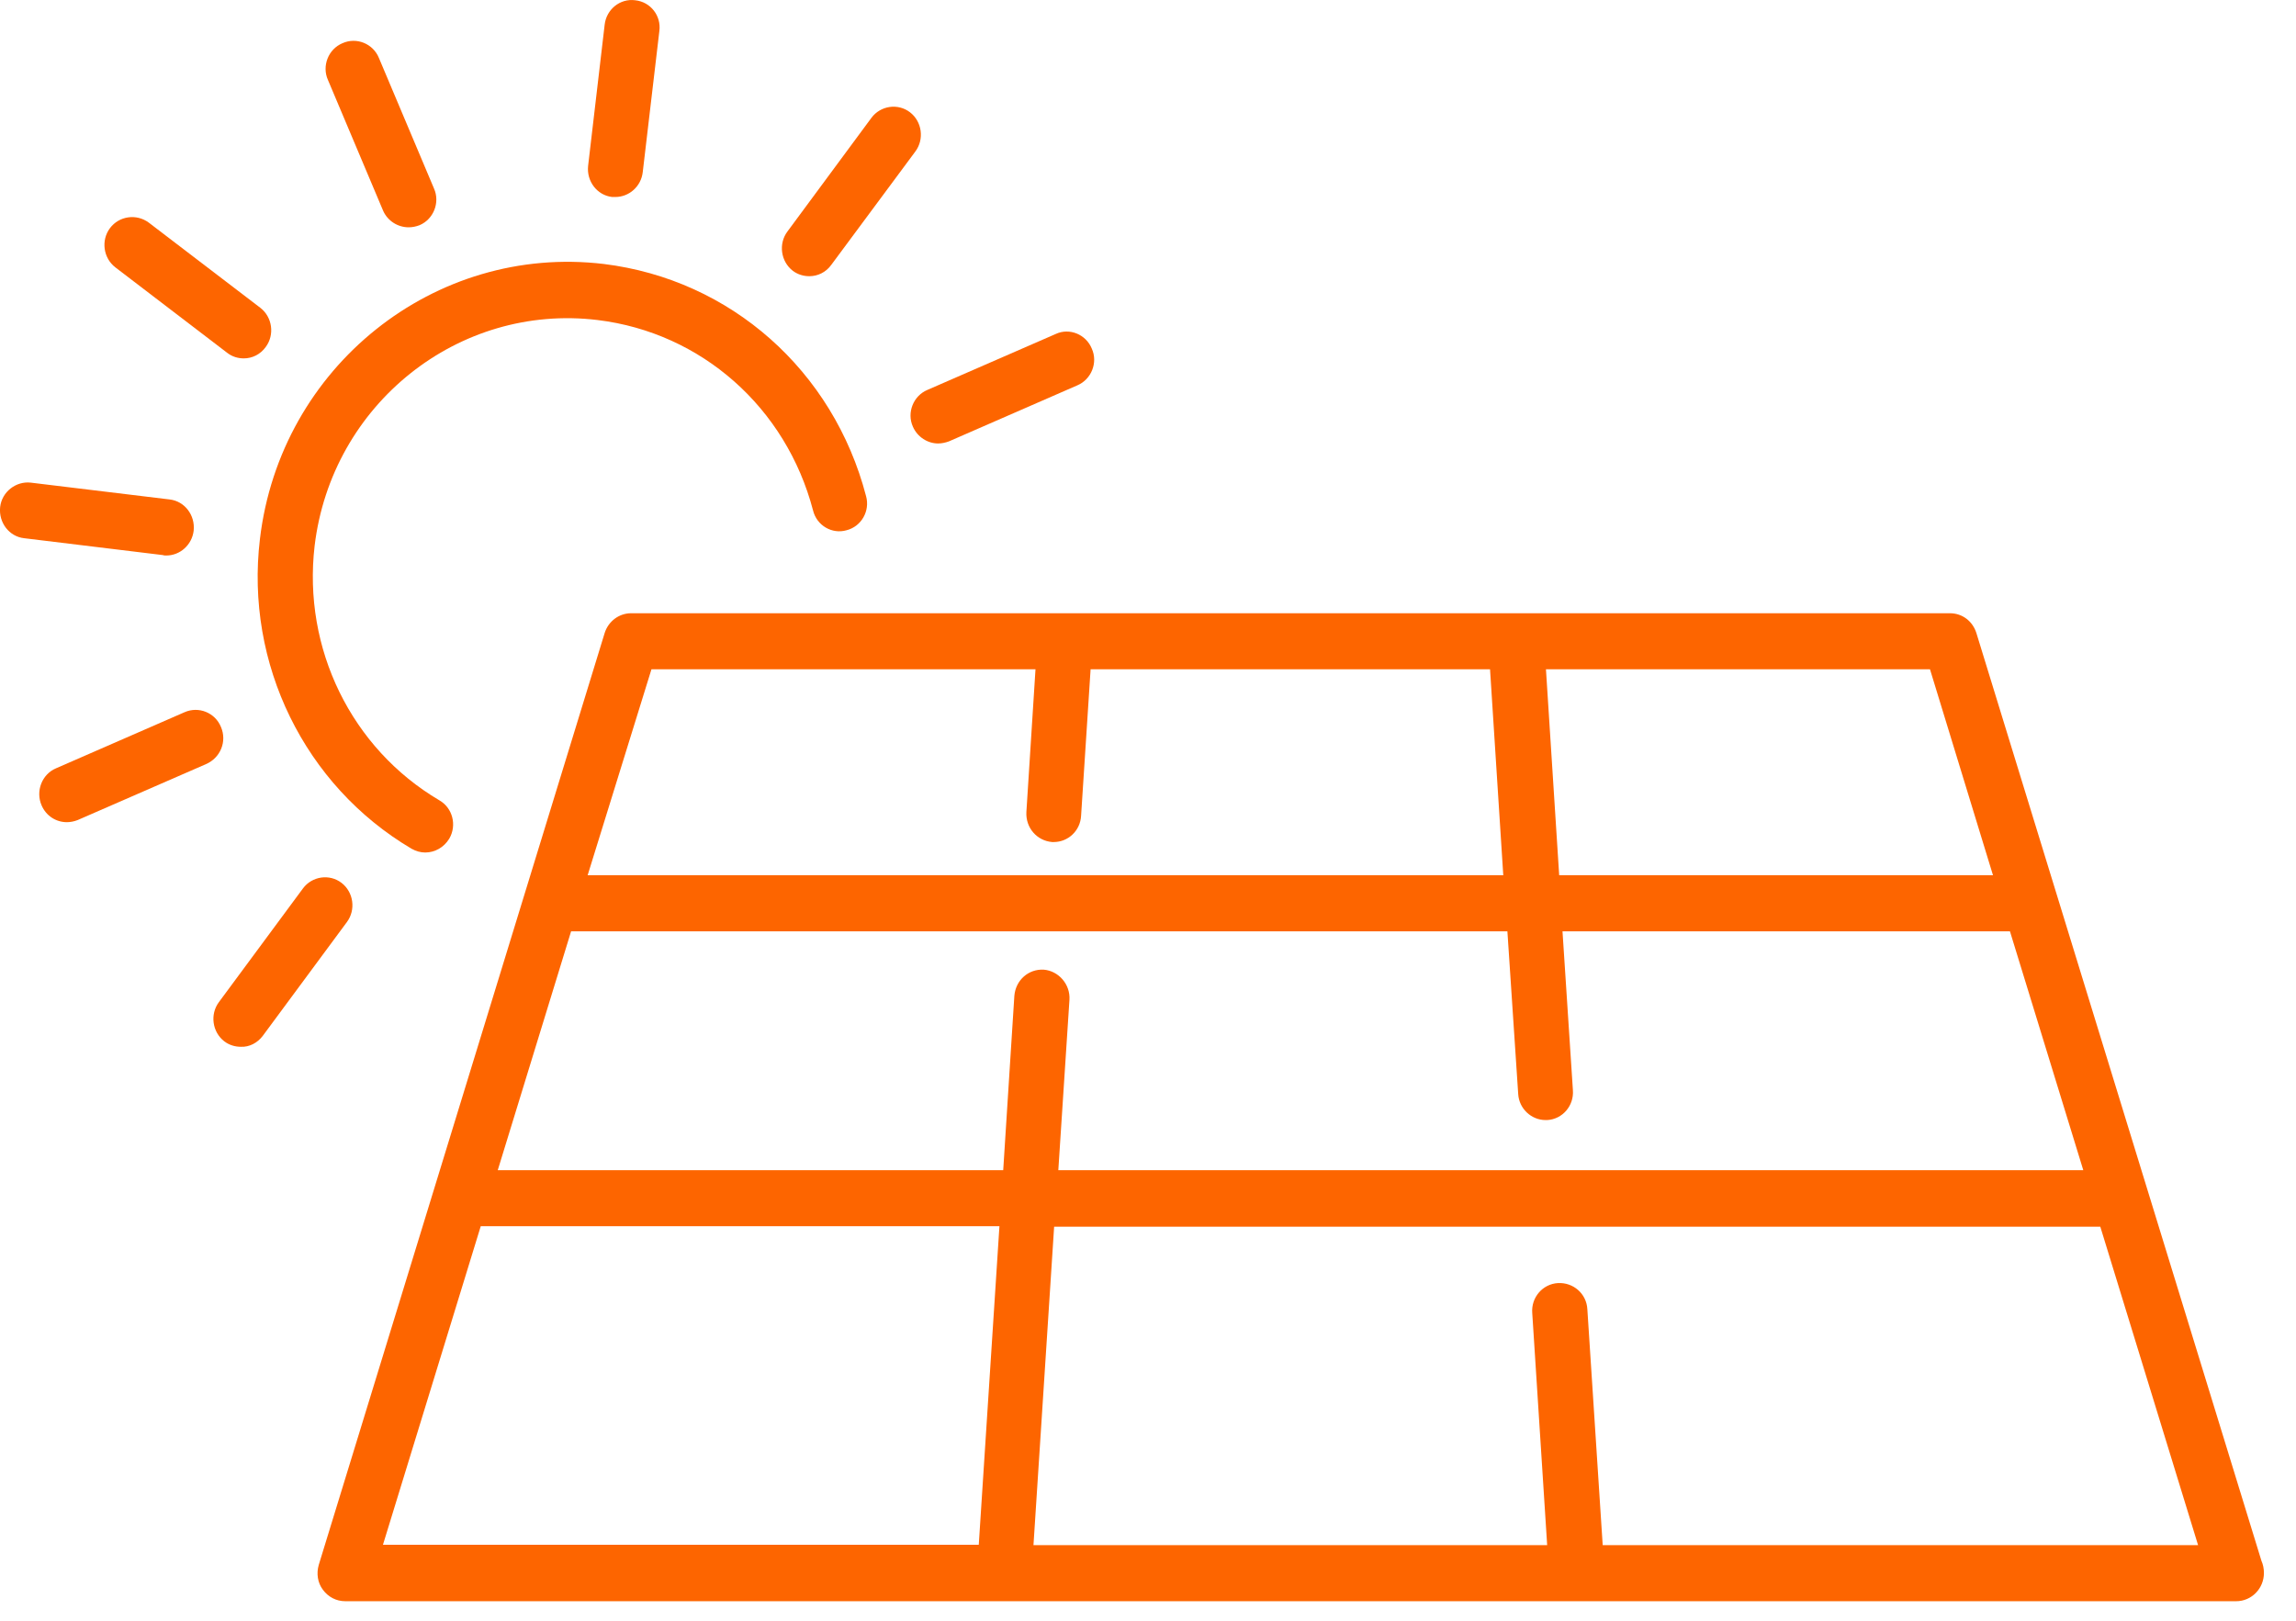 <svg width="34" height="24" viewBox="0 0 34 24" fill="none" xmlns="http://www.w3.org/2000/svg">
<path d="M29.267 9.374C29.212 9.199 29.059 9.081 28.875 9.081H9.346C9.168 9.081 9.009 9.199 8.954 9.374L4.72 23.174C4.684 23.299 4.702 23.436 4.782 23.542C4.861 23.648 4.978 23.711 5.113 23.711H33.108C33.108 23.711 33.108 23.711 33.114 23.711C33.341 23.711 33.525 23.524 33.525 23.293C33.525 23.23 33.513 23.168 33.488 23.112L29.267 9.374ZM15.457 14.359C15.23 14.346 15.04 14.515 15.021 14.746L14.856 17.328H7.371L8.457 13.791H22.322L22.482 16.199C22.494 16.418 22.678 16.586 22.887 16.586C22.893 16.586 22.905 16.586 22.911 16.586C23.138 16.574 23.31 16.374 23.292 16.143L23.138 13.791H29.764L30.85 17.328H15.672L15.837 14.802C15.85 14.577 15.678 14.378 15.457 14.359ZM29.513 12.961H23.089L22.893 9.911H28.58L29.513 12.961ZM9.647 9.911H15.334L15.199 12.026C15.187 12.256 15.353 12.45 15.58 12.469C15.586 12.469 15.598 12.469 15.604 12.469C15.819 12.469 15.997 12.3 16.009 12.082L16.15 9.911H22.065L22.261 12.961H8.702L9.647 9.911ZM7.119 18.158H14.8L14.494 22.875H5.671L7.119 18.158ZM23.733 22.875L23.506 19.387C23.494 19.157 23.298 18.988 23.071 19C22.844 19.013 22.672 19.213 22.69 19.443L22.911 22.881H15.304L15.61 18.165H31.102L32.55 22.881H23.733V22.875Z" fill="#FD6500"/>
<path d="M3.849 7.983C3.628 9.83 4.512 11.633 6.094 12.568C6.162 12.606 6.229 12.624 6.297 12.624C6.438 12.624 6.573 12.55 6.653 12.419C6.769 12.219 6.702 11.963 6.506 11.851C5.205 11.084 4.481 9.605 4.659 8.083C4.91 5.987 6.788 4.489 8.849 4.739C10.389 4.926 11.641 6.036 12.04 7.559C12.095 7.783 12.322 7.914 12.536 7.852C12.757 7.796 12.886 7.565 12.825 7.347C12.34 5.487 10.819 4.14 8.941 3.909C6.438 3.61 4.15 5.431 3.849 7.983Z" fill="#FD6500"/>
<path d="M9.408 0.004C9.181 -0.027 8.979 0.141 8.954 0.366L8.709 2.456C8.684 2.686 8.844 2.892 9.064 2.917C9.083 2.917 9.095 2.917 9.113 2.917C9.316 2.917 9.494 2.761 9.518 2.549L9.764 0.459C9.794 0.235 9.635 0.029 9.408 0.004Z" fill="#FD6500"/>
<path d="M6.052 3.366C6.107 3.366 6.163 3.354 6.212 3.335C6.42 3.248 6.519 2.998 6.427 2.792L5.611 0.858C5.525 0.646 5.279 0.546 5.071 0.64C4.862 0.727 4.764 0.977 4.856 1.183L5.672 3.117C5.739 3.273 5.893 3.366 6.052 3.366Z" fill="#FD6500"/>
<path d="M1.628 3.379C1.493 3.56 1.53 3.822 1.708 3.959L3.365 5.225C3.438 5.282 3.524 5.307 3.61 5.307C3.733 5.307 3.855 5.25 3.935 5.138C4.07 4.957 4.033 4.695 3.855 4.558L2.205 3.298C2.021 3.16 1.763 3.198 1.628 3.379Z" fill="#FD6500"/>
<path d="M2.463 8.226C2.665 8.226 2.843 8.07 2.868 7.858C2.892 7.627 2.733 7.421 2.512 7.396L0.456 7.147C0.236 7.122 0.027 7.284 0.002 7.509C-0.022 7.74 0.137 7.946 0.358 7.97L2.414 8.22C2.426 8.226 2.444 8.226 2.463 8.226Z" fill="#FD6500"/>
<path d="M3.272 10.765C3.186 10.553 2.941 10.454 2.732 10.547L0.83 11.377C0.622 11.464 0.524 11.714 0.616 11.926C0.683 12.082 0.83 12.175 0.99 12.175C1.045 12.175 1.1 12.163 1.149 12.144L3.051 11.315C3.266 11.221 3.364 10.978 3.272 10.765Z" fill="#FD6500"/>
<path d="M13.892 6.567C13.947 6.567 14.003 6.554 14.052 6.536L15.954 5.706C16.162 5.618 16.261 5.369 16.168 5.163C16.082 4.951 15.837 4.851 15.635 4.945L13.733 5.774C13.524 5.862 13.426 6.111 13.518 6.317C13.585 6.473 13.739 6.567 13.892 6.567Z" fill="#FD6500"/>
<path d="M3.892 15.338L5.137 13.654C5.272 13.473 5.236 13.211 5.058 13.074C4.88 12.937 4.622 12.974 4.487 13.155L3.242 14.839C3.107 15.02 3.143 15.282 3.321 15.42C3.395 15.476 3.481 15.501 3.567 15.501C3.69 15.507 3.812 15.445 3.892 15.338Z" fill="#FD6500"/>
<path d="M11.739 4.009C11.813 4.065 11.899 4.09 11.985 4.09C12.107 4.09 12.23 4.034 12.31 3.922L13.555 2.243C13.69 2.062 13.654 1.8 13.476 1.663C13.298 1.526 13.04 1.563 12.905 1.744L11.66 3.429C11.525 3.61 11.562 3.872 11.739 4.009Z" fill="#FD6500"/>
</svg>
